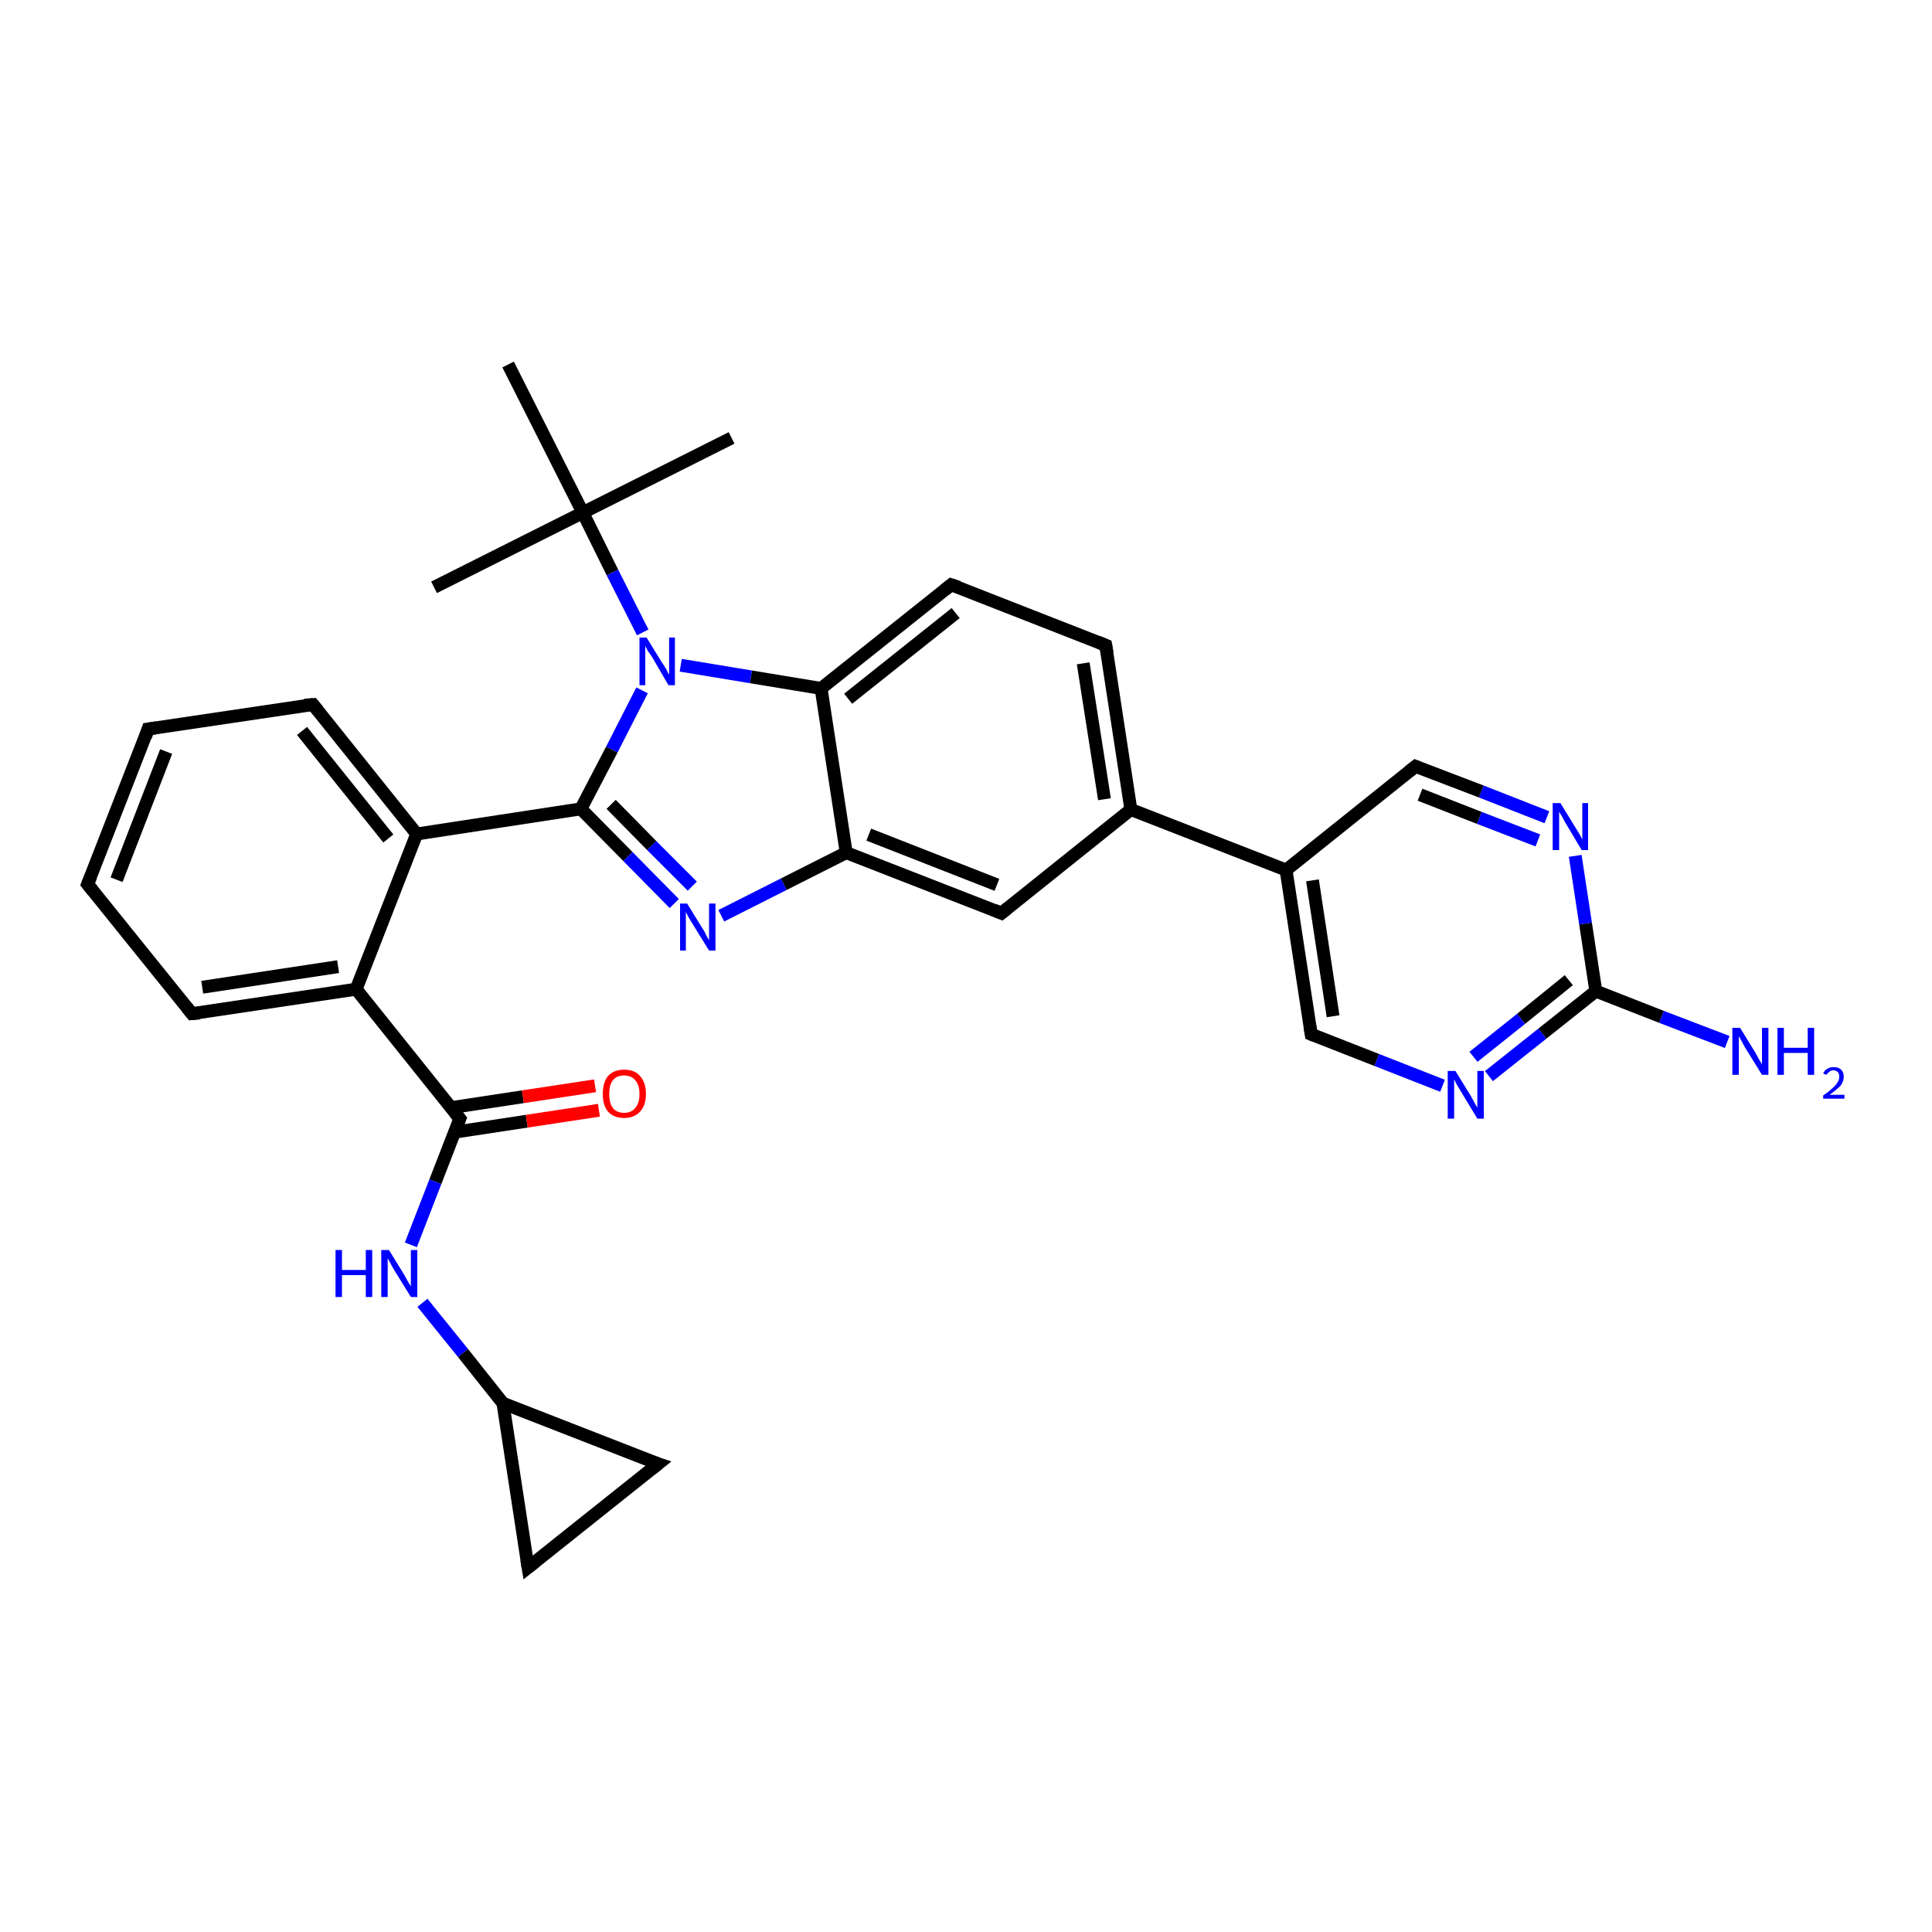 <?xml version='1.0' encoding='iso-8859-1'?>
<svg version='1.1' baseProfile='full'
              xmlns='http://www.w3.org/2000/svg'
                      xmlns:rdkit='http://www.rdkit.org/xml'
                      xmlns:xlink='http://www.w3.org/1999/xlink'
                  xml:space='preserve'
width='300px' height='300px' viewBox='0 0 300 300'>
<!-- END OF HEADER -->
<rect style='opacity:1.0;fill:#FFFFFF;stroke:none' width='300.0' height='300.0' x='0.0' y='0.0'> </rect>
<path class='bond-0 atom-0 atom-1' d='M 113.6,68.0 L 90.5,79.6' style='fill:none;fill-rule:evenodd;stroke:#000000;stroke-width:2.0px;stroke-linecap:butt;stroke-linejoin:miter;stroke-opacity:1' />
<path class='bond-1 atom-1 atom-2' d='M 90.5,79.6 L 67.4,91.2' style='fill:none;fill-rule:evenodd;stroke:#000000;stroke-width:2.0px;stroke-linecap:butt;stroke-linejoin:miter;stroke-opacity:1' />
<path class='bond-2 atom-1 atom-3' d='M 90.5,79.6 L 78.9,56.6' style='fill:none;fill-rule:evenodd;stroke:#000000;stroke-width:2.0px;stroke-linecap:butt;stroke-linejoin:miter;stroke-opacity:1' />
<path class='bond-3 atom-1 atom-4' d='M 90.5,79.6 L 95.1,88.9' style='fill:none;fill-rule:evenodd;stroke:#000000;stroke-width:2.0px;stroke-linecap:butt;stroke-linejoin:miter;stroke-opacity:1' />
<path class='bond-3 atom-1 atom-4' d='M 95.1,88.9 L 99.8,98.2' style='fill:none;fill-rule:evenodd;stroke:#0000FF;stroke-width:2.0px;stroke-linecap:butt;stroke-linejoin:miter;stroke-opacity:1' />
<path class='bond-4 atom-4 atom-5' d='M 99.7,107.2 L 95.0,116.4' style='fill:none;fill-rule:evenodd;stroke:#0000FF;stroke-width:2.0px;stroke-linecap:butt;stroke-linejoin:miter;stroke-opacity:1' />
<path class='bond-4 atom-4 atom-5' d='M 95.0,116.4 L 90.2,125.6' style='fill:none;fill-rule:evenodd;stroke:#000000;stroke-width:2.0px;stroke-linecap:butt;stroke-linejoin:miter;stroke-opacity:1' />
<path class='bond-5 atom-5 atom-6' d='M 90.2,125.6 L 97.5,133.0' style='fill:none;fill-rule:evenodd;stroke:#000000;stroke-width:2.0px;stroke-linecap:butt;stroke-linejoin:miter;stroke-opacity:1' />
<path class='bond-5 atom-5 atom-6' d='M 97.5,133.0 L 104.7,140.3' style='fill:none;fill-rule:evenodd;stroke:#0000FF;stroke-width:2.0px;stroke-linecap:butt;stroke-linejoin:miter;stroke-opacity:1' />
<path class='bond-5 atom-5 atom-6' d='M 94.9,124.9 L 101.2,131.3' style='fill:none;fill-rule:evenodd;stroke:#000000;stroke-width:2.0px;stroke-linecap:butt;stroke-linejoin:miter;stroke-opacity:1' />
<path class='bond-5 atom-5 atom-6' d='M 101.2,131.3 L 107.5,137.6' style='fill:none;fill-rule:evenodd;stroke:#0000FF;stroke-width:2.0px;stroke-linecap:butt;stroke-linejoin:miter;stroke-opacity:1' />
<path class='bond-6 atom-6 atom-7' d='M 112.0,142.2 L 121.7,137.3' style='fill:none;fill-rule:evenodd;stroke:#0000FF;stroke-width:2.0px;stroke-linecap:butt;stroke-linejoin:miter;stroke-opacity:1' />
<path class='bond-6 atom-6 atom-7' d='M 121.7,137.3 L 131.4,132.4' style='fill:none;fill-rule:evenodd;stroke:#000000;stroke-width:2.0px;stroke-linecap:butt;stroke-linejoin:miter;stroke-opacity:1' />
<path class='bond-7 atom-7 atom-8' d='M 131.4,132.4 L 155.5,141.8' style='fill:none;fill-rule:evenodd;stroke:#000000;stroke-width:2.0px;stroke-linecap:butt;stroke-linejoin:miter;stroke-opacity:1' />
<path class='bond-7 atom-7 atom-8' d='M 134.9,129.6 L 154.8,137.4' style='fill:none;fill-rule:evenodd;stroke:#000000;stroke-width:2.0px;stroke-linecap:butt;stroke-linejoin:miter;stroke-opacity:1' />
<path class='bond-8 atom-8 atom-9' d='M 155.5,141.8 L 175.6,125.7' style='fill:none;fill-rule:evenodd;stroke:#000000;stroke-width:2.0px;stroke-linecap:butt;stroke-linejoin:miter;stroke-opacity:1' />
<path class='bond-9 atom-9 atom-10' d='M 175.6,125.7 L 171.7,100.2' style='fill:none;fill-rule:evenodd;stroke:#000000;stroke-width:2.0px;stroke-linecap:butt;stroke-linejoin:miter;stroke-opacity:1' />
<path class='bond-9 atom-9 atom-10' d='M 171.5,124.1 L 168.2,103.0' style='fill:none;fill-rule:evenodd;stroke:#000000;stroke-width:2.0px;stroke-linecap:butt;stroke-linejoin:miter;stroke-opacity:1' />
<path class='bond-10 atom-10 atom-11' d='M 171.7,100.2 L 147.7,90.8' style='fill:none;fill-rule:evenodd;stroke:#000000;stroke-width:2.0px;stroke-linecap:butt;stroke-linejoin:miter;stroke-opacity:1' />
<path class='bond-11 atom-11 atom-12' d='M 147.7,90.8 L 127.5,106.9' style='fill:none;fill-rule:evenodd;stroke:#000000;stroke-width:2.0px;stroke-linecap:butt;stroke-linejoin:miter;stroke-opacity:1' />
<path class='bond-11 atom-11 atom-12' d='M 148.4,95.2 L 131.7,108.5' style='fill:none;fill-rule:evenodd;stroke:#000000;stroke-width:2.0px;stroke-linecap:butt;stroke-linejoin:miter;stroke-opacity:1' />
<path class='bond-12 atom-9 atom-13' d='M 175.6,125.7 L 199.7,135.1' style='fill:none;fill-rule:evenodd;stroke:#000000;stroke-width:2.0px;stroke-linecap:butt;stroke-linejoin:miter;stroke-opacity:1' />
<path class='bond-13 atom-13 atom-14' d='M 199.7,135.1 L 203.6,160.6' style='fill:none;fill-rule:evenodd;stroke:#000000;stroke-width:2.0px;stroke-linecap:butt;stroke-linejoin:miter;stroke-opacity:1' />
<path class='bond-13 atom-13 atom-14' d='M 203.8,136.7 L 207.0,157.8' style='fill:none;fill-rule:evenodd;stroke:#000000;stroke-width:2.0px;stroke-linecap:butt;stroke-linejoin:miter;stroke-opacity:1' />
<path class='bond-14 atom-14 atom-15' d='M 203.6,160.6 L 213.8,164.6' style='fill:none;fill-rule:evenodd;stroke:#000000;stroke-width:2.0px;stroke-linecap:butt;stroke-linejoin:miter;stroke-opacity:1' />
<path class='bond-14 atom-14 atom-15' d='M 213.8,164.6 L 224.0,168.6' style='fill:none;fill-rule:evenodd;stroke:#0000FF;stroke-width:2.0px;stroke-linecap:butt;stroke-linejoin:miter;stroke-opacity:1' />
<path class='bond-15 atom-15 atom-16' d='M 231.2,167.1 L 239.5,160.5' style='fill:none;fill-rule:evenodd;stroke:#0000FF;stroke-width:2.0px;stroke-linecap:butt;stroke-linejoin:miter;stroke-opacity:1' />
<path class='bond-15 atom-15 atom-16' d='M 239.5,160.5 L 247.8,153.9' style='fill:none;fill-rule:evenodd;stroke:#000000;stroke-width:2.0px;stroke-linecap:butt;stroke-linejoin:miter;stroke-opacity:1' />
<path class='bond-15 atom-15 atom-16' d='M 228.8,164.1 L 236.2,158.2' style='fill:none;fill-rule:evenodd;stroke:#0000FF;stroke-width:2.0px;stroke-linecap:butt;stroke-linejoin:miter;stroke-opacity:1' />
<path class='bond-15 atom-15 atom-16' d='M 236.2,158.2 L 243.6,152.2' style='fill:none;fill-rule:evenodd;stroke:#000000;stroke-width:2.0px;stroke-linecap:butt;stroke-linejoin:miter;stroke-opacity:1' />
<path class='bond-16 atom-16 atom-17' d='M 247.8,153.9 L 258.0,157.9' style='fill:none;fill-rule:evenodd;stroke:#000000;stroke-width:2.0px;stroke-linecap:butt;stroke-linejoin:miter;stroke-opacity:1' />
<path class='bond-16 atom-16 atom-17' d='M 258.0,157.9 L 268.2,161.8' style='fill:none;fill-rule:evenodd;stroke:#0000FF;stroke-width:2.0px;stroke-linecap:butt;stroke-linejoin:miter;stroke-opacity:1' />
<path class='bond-17 atom-16 atom-18' d='M 247.8,153.9 L 246.2,143.4' style='fill:none;fill-rule:evenodd;stroke:#000000;stroke-width:2.0px;stroke-linecap:butt;stroke-linejoin:miter;stroke-opacity:1' />
<path class='bond-17 atom-16 atom-18' d='M 246.2,143.4 L 244.6,132.9' style='fill:none;fill-rule:evenodd;stroke:#0000FF;stroke-width:2.0px;stroke-linecap:butt;stroke-linejoin:miter;stroke-opacity:1' />
<path class='bond-18 atom-18 atom-19' d='M 240.2,126.9 L 230.0,122.9' style='fill:none;fill-rule:evenodd;stroke:#0000FF;stroke-width:2.0px;stroke-linecap:butt;stroke-linejoin:miter;stroke-opacity:1' />
<path class='bond-18 atom-18 atom-19' d='M 230.0,122.9 L 219.8,119.0' style='fill:none;fill-rule:evenodd;stroke:#000000;stroke-width:2.0px;stroke-linecap:butt;stroke-linejoin:miter;stroke-opacity:1' />
<path class='bond-18 atom-18 atom-19' d='M 238.8,130.5 L 229.7,127.0' style='fill:none;fill-rule:evenodd;stroke:#0000FF;stroke-width:2.0px;stroke-linecap:butt;stroke-linejoin:miter;stroke-opacity:1' />
<path class='bond-18 atom-18 atom-19' d='M 229.7,127.0 L 220.5,123.4' style='fill:none;fill-rule:evenodd;stroke:#000000;stroke-width:2.0px;stroke-linecap:butt;stroke-linejoin:miter;stroke-opacity:1' />
<path class='bond-19 atom-5 atom-20' d='M 90.2,125.6 L 64.7,129.5' style='fill:none;fill-rule:evenodd;stroke:#000000;stroke-width:2.0px;stroke-linecap:butt;stroke-linejoin:miter;stroke-opacity:1' />
<path class='bond-20 atom-20 atom-21' d='M 64.7,129.5 L 48.6,109.4' style='fill:none;fill-rule:evenodd;stroke:#000000;stroke-width:2.0px;stroke-linecap:butt;stroke-linejoin:miter;stroke-opacity:1' />
<path class='bond-20 atom-20 atom-21' d='M 60.3,130.2 L 46.9,113.5' style='fill:none;fill-rule:evenodd;stroke:#000000;stroke-width:2.0px;stroke-linecap:butt;stroke-linejoin:miter;stroke-opacity:1' />
<path class='bond-21 atom-21 atom-22' d='M 48.6,109.4 L 23.0,113.2' style='fill:none;fill-rule:evenodd;stroke:#000000;stroke-width:2.0px;stroke-linecap:butt;stroke-linejoin:miter;stroke-opacity:1' />
<path class='bond-22 atom-22 atom-23' d='M 23.0,113.2 L 13.6,137.3' style='fill:none;fill-rule:evenodd;stroke:#000000;stroke-width:2.0px;stroke-linecap:butt;stroke-linejoin:miter;stroke-opacity:1' />
<path class='bond-22 atom-22 atom-23' d='M 25.8,116.7 L 18.1,136.6' style='fill:none;fill-rule:evenodd;stroke:#000000;stroke-width:2.0px;stroke-linecap:butt;stroke-linejoin:miter;stroke-opacity:1' />
<path class='bond-23 atom-23 atom-24' d='M 13.6,137.3 L 29.8,157.4' style='fill:none;fill-rule:evenodd;stroke:#000000;stroke-width:2.0px;stroke-linecap:butt;stroke-linejoin:miter;stroke-opacity:1' />
<path class='bond-24 atom-24 atom-25' d='M 29.8,157.4 L 55.3,153.6' style='fill:none;fill-rule:evenodd;stroke:#000000;stroke-width:2.0px;stroke-linecap:butt;stroke-linejoin:miter;stroke-opacity:1' />
<path class='bond-24 atom-24 atom-25' d='M 31.4,153.3 L 52.5,150.1' style='fill:none;fill-rule:evenodd;stroke:#000000;stroke-width:2.0px;stroke-linecap:butt;stroke-linejoin:miter;stroke-opacity:1' />
<path class='bond-25 atom-25 atom-26' d='M 55.3,153.6 L 71.4,173.7' style='fill:none;fill-rule:evenodd;stroke:#000000;stroke-width:2.0px;stroke-linecap:butt;stroke-linejoin:miter;stroke-opacity:1' />
<path class='bond-26 atom-26 atom-27' d='M 70.6,175.8 L 81.8,174.1' style='fill:none;fill-rule:evenodd;stroke:#000000;stroke-width:2.0px;stroke-linecap:butt;stroke-linejoin:miter;stroke-opacity:1' />
<path class='bond-26 atom-26 atom-27' d='M 81.8,174.1 L 93.0,172.4' style='fill:none;fill-rule:evenodd;stroke:#FF0000;stroke-width:2.0px;stroke-linecap:butt;stroke-linejoin:miter;stroke-opacity:1' />
<path class='bond-26 atom-26 atom-27' d='M 70.0,172.0 L 81.2,170.3' style='fill:none;fill-rule:evenodd;stroke:#000000;stroke-width:2.0px;stroke-linecap:butt;stroke-linejoin:miter;stroke-opacity:1' />
<path class='bond-26 atom-26 atom-27' d='M 81.2,170.3 L 92.4,168.6' style='fill:none;fill-rule:evenodd;stroke:#FF0000;stroke-width:2.0px;stroke-linecap:butt;stroke-linejoin:miter;stroke-opacity:1' />
<path class='bond-27 atom-26 atom-28' d='M 71.4,173.7 L 67.6,183.5' style='fill:none;fill-rule:evenodd;stroke:#000000;stroke-width:2.0px;stroke-linecap:butt;stroke-linejoin:miter;stroke-opacity:1' />
<path class='bond-27 atom-26 atom-28' d='M 67.6,183.5 L 63.8,193.3' style='fill:none;fill-rule:evenodd;stroke:#0000FF;stroke-width:2.0px;stroke-linecap:butt;stroke-linejoin:miter;stroke-opacity:1' />
<path class='bond-28 atom-28 atom-29' d='M 65.6,202.3 L 71.9,210.1' style='fill:none;fill-rule:evenodd;stroke:#0000FF;stroke-width:2.0px;stroke-linecap:butt;stroke-linejoin:miter;stroke-opacity:1' />
<path class='bond-28 atom-28 atom-29' d='M 71.9,210.1 L 78.1,217.9' style='fill:none;fill-rule:evenodd;stroke:#000000;stroke-width:2.0px;stroke-linecap:butt;stroke-linejoin:miter;stroke-opacity:1' />
<path class='bond-29 atom-29 atom-30' d='M 78.1,217.9 L 102.2,227.3' style='fill:none;fill-rule:evenodd;stroke:#000000;stroke-width:2.0px;stroke-linecap:butt;stroke-linejoin:miter;stroke-opacity:1' />
<path class='bond-30 atom-30 atom-31' d='M 102.2,227.3 L 82.0,243.4' style='fill:none;fill-rule:evenodd;stroke:#000000;stroke-width:2.0px;stroke-linecap:butt;stroke-linejoin:miter;stroke-opacity:1' />
<path class='bond-31 atom-12 atom-4' d='M 127.5,106.9 L 116.6,105.1' style='fill:none;fill-rule:evenodd;stroke:#000000;stroke-width:2.0px;stroke-linecap:butt;stroke-linejoin:miter;stroke-opacity:1' />
<path class='bond-31 atom-12 atom-4' d='M 116.6,105.1 L 105.7,103.3' style='fill:none;fill-rule:evenodd;stroke:#0000FF;stroke-width:2.0px;stroke-linecap:butt;stroke-linejoin:miter;stroke-opacity:1' />
<path class='bond-32 atom-19 atom-13' d='M 219.8,119.0 L 199.7,135.1' style='fill:none;fill-rule:evenodd;stroke:#000000;stroke-width:2.0px;stroke-linecap:butt;stroke-linejoin:miter;stroke-opacity:1' />
<path class='bond-33 atom-25 atom-20' d='M 55.3,153.6 L 64.7,129.5' style='fill:none;fill-rule:evenodd;stroke:#000000;stroke-width:2.0px;stroke-linecap:butt;stroke-linejoin:miter;stroke-opacity:1' />
<path class='bond-34 atom-31 atom-29' d='M 82.0,243.4 L 78.1,217.9' style='fill:none;fill-rule:evenodd;stroke:#000000;stroke-width:2.0px;stroke-linecap:butt;stroke-linejoin:miter;stroke-opacity:1' />
<path class='bond-35 atom-12 atom-7' d='M 127.5,106.9 L 131.4,132.4' style='fill:none;fill-rule:evenodd;stroke:#000000;stroke-width:2.0px;stroke-linecap:butt;stroke-linejoin:miter;stroke-opacity:1' />
<path d='M 154.3,141.3 L 155.5,141.8 L 156.5,141.0' style='fill:none;stroke:#000000;stroke-width:2.0px;stroke-linecap:butt;stroke-linejoin:miter;stroke-opacity:1;' />
<path d='M 171.9,101.4 L 171.7,100.2 L 170.5,99.7' style='fill:none;stroke:#000000;stroke-width:2.0px;stroke-linecap:butt;stroke-linejoin:miter;stroke-opacity:1;' />
<path d='M 148.9,91.2 L 147.7,90.8 L 146.7,91.6' style='fill:none;stroke:#000000;stroke-width:2.0px;stroke-linecap:butt;stroke-linejoin:miter;stroke-opacity:1;' />
<path d='M 203.4,159.3 L 203.6,160.6 L 204.1,160.8' style='fill:none;stroke:#000000;stroke-width:2.0px;stroke-linecap:butt;stroke-linejoin:miter;stroke-opacity:1;' />
<path d='M 220.3,119.2 L 219.8,119.0 L 218.8,119.8' style='fill:none;stroke:#000000;stroke-width:2.0px;stroke-linecap:butt;stroke-linejoin:miter;stroke-opacity:1;' />
<path d='M 49.4,110.4 L 48.6,109.4 L 47.3,109.5' style='fill:none;stroke:#000000;stroke-width:2.0px;stroke-linecap:butt;stroke-linejoin:miter;stroke-opacity:1;' />
<path d='M 24.3,113.0 L 23.0,113.2 L 22.6,114.4' style='fill:none;stroke:#000000;stroke-width:2.0px;stroke-linecap:butt;stroke-linejoin:miter;stroke-opacity:1;' />
<path d='M 14.1,136.1 L 13.6,137.3 L 14.4,138.3' style='fill:none;stroke:#000000;stroke-width:2.0px;stroke-linecap:butt;stroke-linejoin:miter;stroke-opacity:1;' />
<path d='M 29.0,156.4 L 29.8,157.4 L 31.0,157.3' style='fill:none;stroke:#000000;stroke-width:2.0px;stroke-linecap:butt;stroke-linejoin:miter;stroke-opacity:1;' />
<path d='M 70.6,172.7 L 71.4,173.7 L 71.2,174.2' style='fill:none;stroke:#000000;stroke-width:2.0px;stroke-linecap:butt;stroke-linejoin:miter;stroke-opacity:1;' />
<path d='M 101.0,226.9 L 102.2,227.3 L 101.2,228.1' style='fill:none;stroke:#000000;stroke-width:2.0px;stroke-linecap:butt;stroke-linejoin:miter;stroke-opacity:1;' />
<path d='M 83.0,242.6 L 82.0,243.4 L 81.8,242.2' style='fill:none;stroke:#000000;stroke-width:2.0px;stroke-linecap:butt;stroke-linejoin:miter;stroke-opacity:1;' />
<path class='atom-4' d='M 100.4 99.0
L 102.8 102.9
Q 103.1 103.3, 103.5 104.0
Q 103.8 104.7, 103.9 104.7
L 103.9 99.0
L 104.8 99.0
L 104.8 106.4
L 103.8 106.4
L 101.3 102.1
Q 101.0 101.6, 100.6 101.1
Q 100.3 100.5, 100.2 100.3
L 100.2 106.4
L 99.3 106.4
L 99.3 99.0
L 100.4 99.0
' fill='#0000FF'/>
<path class='atom-6' d='M 106.7 140.3
L 109.1 144.2
Q 109.4 144.6, 109.7 145.3
Q 110.1 146.0, 110.1 146.0
L 110.1 140.3
L 111.1 140.3
L 111.1 147.6
L 110.1 147.6
L 107.5 143.4
Q 107.2 142.9, 106.9 142.4
Q 106.6 141.8, 106.5 141.6
L 106.5 147.6
L 105.6 147.6
L 105.6 140.3
L 106.7 140.3
' fill='#0000FF'/>
<path class='atom-15' d='M 226.0 166.3
L 228.4 170.2
Q 228.6 170.6, 229.0 171.3
Q 229.4 172.0, 229.4 172.0
L 229.4 166.3
L 230.4 166.3
L 230.4 173.7
L 229.4 173.7
L 226.8 169.4
Q 226.5 168.9, 226.2 168.4
Q 225.9 167.8, 225.8 167.6
L 225.8 173.7
L 224.8 173.7
L 224.8 166.3
L 226.0 166.3
' fill='#0000FF'/>
<path class='atom-17' d='M 270.2 159.6
L 272.6 163.5
Q 272.8 163.9, 273.2 164.6
Q 273.6 165.2, 273.6 165.3
L 273.6 159.6
L 274.6 159.6
L 274.6 166.9
L 273.6 166.9
L 271.0 162.7
Q 270.7 162.2, 270.4 161.6
Q 270.1 161.1, 270.0 160.9
L 270.0 166.9
L 269.0 166.9
L 269.0 159.6
L 270.2 159.6
' fill='#0000FF'/>
<path class='atom-17' d='M 276.0 159.6
L 277.0 159.6
L 277.0 162.7
L 280.7 162.7
L 280.7 159.6
L 281.7 159.6
L 281.7 166.9
L 280.7 166.9
L 280.7 163.5
L 277.0 163.5
L 277.0 166.9
L 276.0 166.9
L 276.0 159.6
' fill='#0000FF'/>
<path class='atom-17' d='M 283.1 166.7
Q 283.3 166.2, 283.7 166.0
Q 284.1 165.7, 284.7 165.7
Q 285.5 165.7, 285.9 166.1
Q 286.3 166.5, 286.3 167.2
Q 286.3 167.9, 285.8 168.6
Q 285.2 169.2, 284.1 170.0
L 286.4 170.0
L 286.4 170.6
L 283.1 170.6
L 283.1 170.1
Q 284.0 169.5, 284.5 169.0
Q 285.1 168.5, 285.3 168.1
Q 285.6 167.7, 285.6 167.2
Q 285.6 166.8, 285.4 166.5
Q 285.1 166.2, 284.7 166.2
Q 284.3 166.2, 284.1 166.4
Q 283.8 166.6, 283.6 166.9
L 283.1 166.7
' fill='#0000FF'/>
<path class='atom-18' d='M 242.3 124.7
L 244.7 128.6
Q 244.9 128.9, 245.3 129.6
Q 245.7 130.3, 245.7 130.4
L 245.7 124.7
L 246.6 124.7
L 246.6 132.0
L 245.6 132.0
L 243.1 127.8
Q 242.8 127.3, 242.5 126.7
Q 242.1 126.1, 242.1 126.0
L 242.1 132.0
L 241.1 132.0
L 241.1 124.7
L 242.3 124.7
' fill='#0000FF'/>
<path class='atom-27' d='M 93.6 169.9
Q 93.6 168.1, 94.4 167.1
Q 95.3 166.1, 96.9 166.1
Q 98.6 166.1, 99.4 167.1
Q 100.3 168.1, 100.3 169.9
Q 100.3 171.6, 99.4 172.6
Q 98.5 173.6, 96.9 173.6
Q 95.3 173.6, 94.4 172.6
Q 93.6 171.6, 93.6 169.9
M 96.9 172.8
Q 98.0 172.8, 98.6 172.1
Q 99.3 171.3, 99.3 169.9
Q 99.3 168.4, 98.6 167.7
Q 98.0 167.0, 96.9 167.0
Q 95.8 167.0, 95.2 167.7
Q 94.6 168.4, 94.6 169.9
Q 94.6 171.3, 95.2 172.1
Q 95.8 172.8, 96.9 172.8
' fill='#FF0000'/>
<path class='atom-28' d='M 52.1 194.1
L 53.1 194.1
L 53.1 197.2
L 56.8 197.2
L 56.8 194.1
L 57.8 194.1
L 57.8 201.4
L 56.8 201.4
L 56.8 198.0
L 53.1 198.0
L 53.1 201.4
L 52.1 201.4
L 52.1 194.1
' fill='#0000FF'/>
<path class='atom-28' d='M 60.4 194.1
L 62.8 198.0
Q 63.0 198.4, 63.4 199.1
Q 63.8 199.7, 63.8 199.8
L 63.8 194.1
L 64.8 194.1
L 64.8 201.4
L 63.8 201.4
L 61.2 197.2
Q 60.9 196.7, 60.6 196.1
Q 60.3 195.6, 60.2 195.4
L 60.2 201.4
L 59.2 201.4
L 59.2 194.1
L 60.4 194.1
' fill='#0000FF'/>
</svg>
